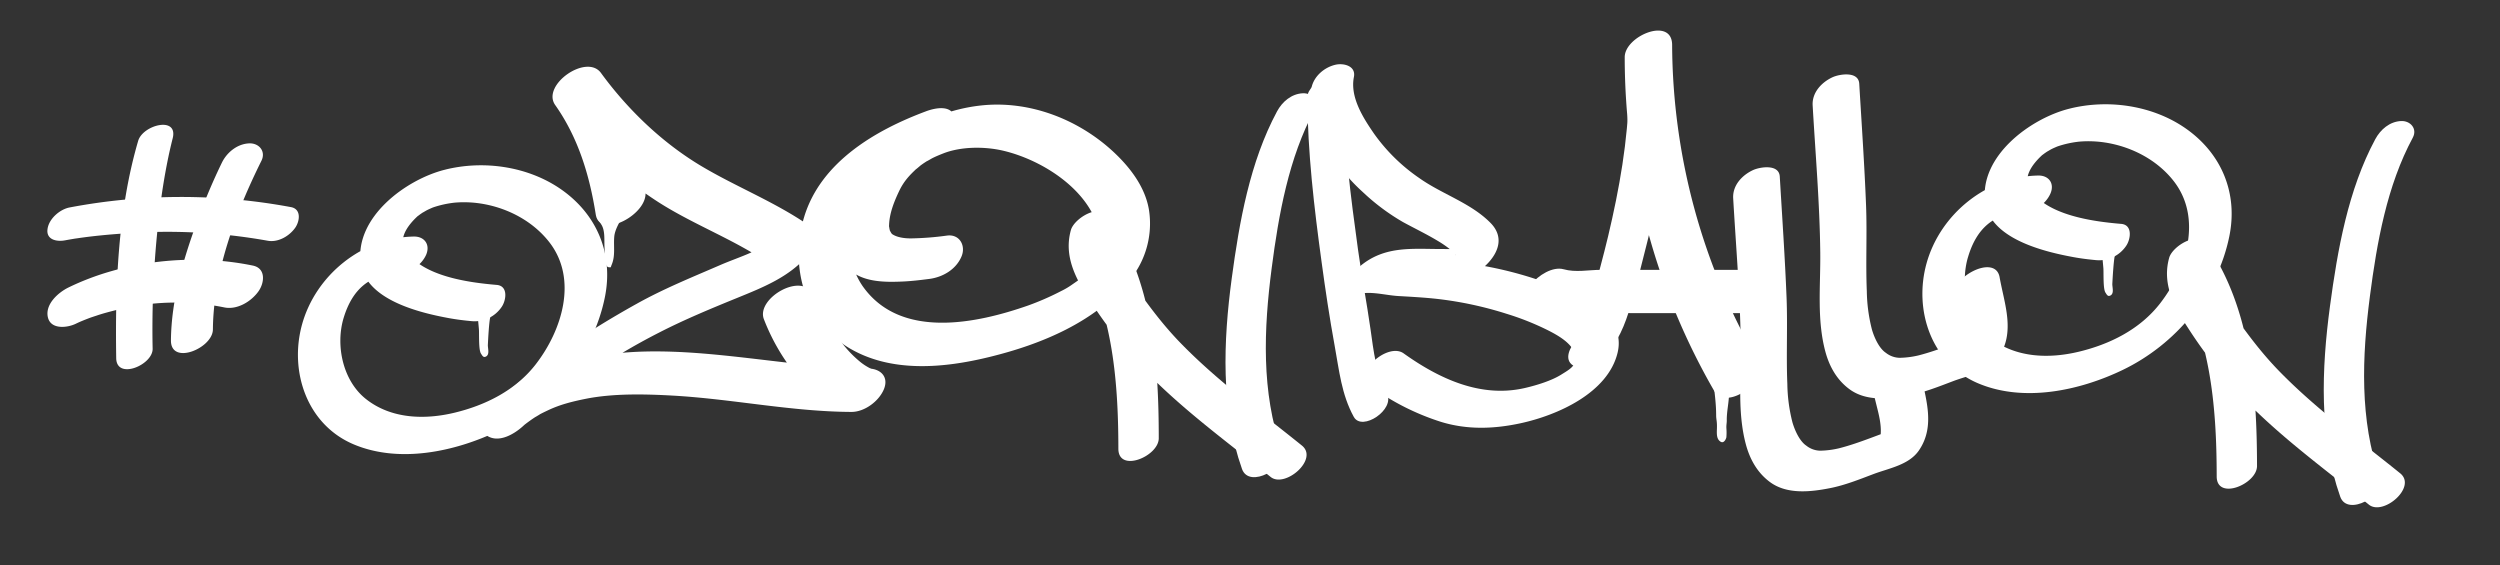 <?xml version="1.0" encoding="UTF-8"?> <svg xmlns="http://www.w3.org/2000/svg" id="Layer_1" data-name="Layer 1" viewBox="0 0 1103.59 249.5"><rect x="0" y="0" width="1103.59" height="249.5" fill="#333333" stroke="none"/> <defs> <style>.cls-1,.cls-2{fill:#fff;}.cls-2{fill-rule:evenodd;}</style> </defs> <path class="cls-1" d="M577.11,43c.11,24.26,3,48.58,6.28,72.6,1.68,12.37,3.53,24.73,5.77,37,2,10.9,3,21.5,8.45,31.42,3.63,6.62,18.4-3.3,14.6-10.23-4.77-8.7-5.86-18.88-7.23-28.57-1.67-11.71-3.89-23.34-5.51-35.07-3.25-23.53-6.35-47.49-6.45-71.28C593,29.28,577.08,35.92,577.11,43Z"></path> <path class="cls-1" d="M578.93,38.79c-1.73,8.69,1.64,16.88,5.71,24.41A80.53,80.53,0,0,0,601.5,84.7,94.88,94.88,0,0,0,619.28,98c5.12,2.8,10.38,5.31,15.38,8.32a47.72,47.72,0,0,1,6.71,4.77c.07,0,1,1.23,1.24,1.66-.26-.38-.42-.09,0-1.28-.53,1.59.89-1.1,1.7-1.71s1.42-.65.46-.39a29.12,29.12,0,0,1-7.18.56c-13.51.09-26-1.8-37.17,7.55-4.53,3.8-4.8,12.18,2.65,11.85,4.73-.21,9.56,1.09,14.31,1.36,5.76.33,11.51.64,17.24,1.28a161,161,0,0,1,30.53,6.58A118.64,118.64,0,0,1,683,145.64c4.59,2.32,10.87,5.71,12.46,11a4.75,4.75,0,0,1-.71,4.35c-1.11,1.67-2.78,2.66-5.72,4.47-4,2.49-10.22,4.5-15.77,5.79-19.57,4.57-38-4.09-53.65-15.26-7-5-22.71,8.71-14.53,14.53a108.34,108.34,0,0,0,31,15.7c11.63,3.58,23.45,3.16,35.2.61,16.22-3.52,38.49-13.33,42.78-31.12,4.17-17.3-17.73-25.81-30.29-30.48a167.47,167.47,0,0,0-34.47-8.76c-6.36-.92-12.79-1.35-19.2-1.75-6.7-.42-13.56-2-20.26-1.7q1.34,5.92,2.65,11.85a6.87,6.87,0,0,1-2.09,1.58c1-.43,1-.41-.19.06.56-.15,1.11-.28,1.67-.39-.87.12-.75.12.37,0a67.7,67.7,0,0,1,9.12-.15c6.34.16,12.54.48,18.82-.51,10.75-1.7,29.1-15.59,17.78-27.06-8.74-8.87-21.47-12.68-31.5-19.83A79.47,79.47,0,0,1,606.55,59c-4.83-7-10.66-16.13-8.89-25,1-5-4.71-6.3-8.35-5.37C584.44,29.84,579.94,33.76,578.93,38.79Z"></path> <path class="cls-1" d="M511.52,193.46c0-33.44-2.66-69.57-22.22-98-4.05-5.88-15.13,1-16.56,6.08-3.17,11.28,1.9,21.14,8,30.49a211.61,211.61,0,0,0,21.67,28.36c17.46,18.93,38.54,34,58.48,50.14,6.31,5.1,21.33-7.77,13.83-13.84-18.2-14.71-37.3-28.5-53.65-45.34-7.86-8.09-14.48-17-20.88-26.23a124.83,124.83,0,0,1-7.55-12c-1.74-3.24-4.19-8.46-3.12-12.26L472.94,107c18.1,26.27,20.71,60.13,20.75,91.11C493.71,208.87,511.53,201.44,511.52,193.46Z"></path> <path class="cls-1" d="M563.72,49.19c-12,22.32-16.66,48.9-20,73.77-3.7,27.65-4.9,57.37,4.54,84.05,3.19,9,20.21-.62,17.54-8.17-9.12-25.77-7.91-53.73-4.44-80.44,3.08-23.65,7.5-48.68,18.92-69.9,2.13-4-1.13-7.49-5.13-7.33C570.08,41.39,566,44.93,563.72,49.19Z"></path> <path class="cls-1" d="M996.33,205.71c-.05-33.44-2.65-69.57-22.22-98-4.05-5.88-15.13,1-16.55,6.08-3.17,11.28,1.89,21.14,8,30.49a212.32,212.32,0,0,0,21.68,28.36c17.45,18.92,38.53,34,58.47,50.13,6.31,5.1,21.33-7.76,13.83-13.83-18.2-14.72-37.3-28.5-53.65-45.34-7.85-8.09-14.48-17-20.88-26.24a123.46,123.46,0,0,1-7.55-12c-1.74-3.24-4.19-8.46-3.12-12.26l-16.56,6.08c18.1,26.27,20.71,60.12,20.75,91.11C978.52,221.13,996.35,213.69,996.33,205.71Z"></path> <path class="cls-1" d="M1048.53,61.45c-12,22.32-16.66,48.9-20,73.77-3.7,27.65-4.9,57.37,4.54,84.05,3.19,9,20.21-.62,17.54-8.18-9.11-25.77-7.91-53.73-4.43-80.43,3.08-23.66,7.49-48.68,18.92-69.9,2.12-4-1.14-7.5-5.13-7.33C1054.9,53.64,1050.82,57.18,1048.53,61.45Z"></path> <path class="cls-1" d="M765.09,87.55c1.25,21.64,3.12,43.32,3.36,65,.16,14.45-1.55,29.36,2.21,43.51,1.77,6.66,5.07,12.6,10.67,16.74,7.54,5.57,18,4.36,26.53,2.68,6.59-1.3,12.95-3.86,19.21-6.23,6.86-2.58,15.61-4,20-10.4,7.65-11.16,2.64-23.66.55-35.47-1.9-10.67-22.27.16-20.59,9.6,1.47,8.34,5.28,16.1,1.84,24.38l10.85-9c-9.4,2.95-18.37,7.11-27.92,9.53a38.91,38.91,0,0,1-8.29,1.06,10.17,10.17,0,0,1-6.11-2.2c-2.87-1.91-5-6.42-6.14-10.27A72,72,0,0,1,789,169.53c-.53-12.52.15-25.35-.34-38-.71-17.88-1.95-35.72-3-53.58-.32-5.66-8.78-4.28-11.87-2.84C768.9,77.41,764.77,81.92,765.09,87.55Z"></path> <path class="cls-1" d="M800.17,46.55c1.25,21.63,3.12,43.32,3.36,65,.16,14.46-1.55,29.36,2.21,43.52,1.77,6.66,5.07,12.6,10.67,16.73,7.54,5.58,18,4.36,26.52,2.68,6.6-1.3,13-3.86,19.22-6.22,6.86-2.59,15.61-4,20-10.41,7.65-11.16,2.64-23.65.55-35.46-1.9-10.68-22.27.15-20.6,9.6,1.48,8.33,5.29,16.09,1.84,24.37l10.85-9c-9.39,2.94-18.36,7.1-27.91,9.53a38.92,38.92,0,0,1-8.3,1.06,10.15,10.15,0,0,1-6.1-2.21c-2.87-1.9-5-6.41-6.14-10.26a72.11,72.11,0,0,1-2.26-16.93c-.53-12.53.16-25.35-.34-38-.7-17.88-1.94-35.73-3-53.59-.32-5.65-8.78-4.28-11.87-2.83C804,36.41,799.85,40.92,800.17,46.55Z"></path> <path class="cls-1" d="M61,62.17c-9,30.66-10.18,64.27-9.7,95.94.15,9.76,16.19,3,16.08-4.15a428.22,428.22,0,0,1,4.14-68.83c.91-6.13,2-12.23,3.33-18.28q.56-2.49,1.18-5c.64-2.53-.24.75.08-.33C79.21,51,63.12,55,61,62.17Z"></path> <path class="cls-1" d="M98,71.7A262.39,262.39,0,0,0,87,97.83c-6.11,16.66-11.38,34.53-11.54,52.41-.11,11.22,18.45,3.5,18.52-4.79.23-25.56,10.17-51.78,21.42-74.47,2.08-4.18-1.07-7.87-5.39-7.69C104.81,63.5,100.24,67.19,98,71.7Z"></path> <path class="cls-1" d="M28.74,106.09l1.59-.29,1.93-.33c2.16-.35-.56.07,2-.3,6.79-1,13.63-1.63,20.47-2.11a251.72,251.72,0,0,1,63.4,3.2c4.68.87,9.68-2.07,12.27-5.84,2-3,2.6-8.18-2-9a264.31,264.31,0,0,0-97.73.17c-4.3.85-9.1,5-9.69,9.53C20.31,105.88,25.11,106.8,28.74,106.09Z"></path> <path class="cls-1" d="M33.51,142.89c1.72-.84,3.5-1.55,5.28-2.24.54-.21,3-1.11.2-.1,1.2-.43,2.41-.83,3.62-1.22,2.93-1,5.89-1.76,8.88-2.51A107,107,0,0,1,99,135.7c5.74,1.19,12-2.64,15.2-7.24,2.6-3.79,3.17-10-2.53-11.21-26.51-5.48-56.91-2.31-81.45,9.66-4.48,2.19-10.3,7.32-9.12,13S29.66,144.77,33.51,142.89Z"></path> <path class="cls-1" d="M408.86,49.1c-22.38,8.34-46.57,22.41-53.9,46.76-6.44,21.35.06,45.86,19.71,57.67,18.59,11.17,41.9,9,62,4.08,23.05-5.62,46.74-15.4,62.14-34.12a39.2,39.2,0,0,0,8.41-30.67c-1.63-10.3-8.49-19.12-15.94-26-15.6-14.38-37.19-22.61-58.42-20.24-25.9,2.9-49.62,19.32-58.94,44-3,8-6.31,19.67-.19,27.07,5.86,7.11,16.9,7,25.24,6.6,3.75-.19,7.5-.64,11.22-1.12,6-.76,11.9-4.21,14.29-10,1.93-4.69-.87-9.85-6.4-9.14a132.14,132.14,0,0,1-16,1.25c-3,0-6.09-.47-8.18-1.85-1.76-1.16.93,1.19-.38-.4-.24-.29-1.13-2.15-.45-.43a10.93,10.93,0,0,1-.53-2.19c-.42-2.35-.16,1.46-.06-1.2.2-5.11,2.2-10.11,4.37-14.69s4.64-7.1,8-10.25c-1.62,1.5,1.59-1.24,1.56-1.22,1.06-.79,2.17-1.5,3.28-2.21-1.88,1.2,1.79-.94,1.76-.92,1.57-.8,3.21-1.47,4.85-2.12,7.7-3.06,18.16-3.21,26.59-1.22,17.16,4.05,37.91,17.14,42.21,35.35a20.29,20.29,0,0,1-.51,11c-1.59,4.6-3.1,6-6.75,9.4-2.9,2.68,1.88-1.42-1.3,1-1,.78-2.06,1.5-3.11,2.22a33.46,33.46,0,0,1-5.06,3,118.15,118.15,0,0,1-14.52,6.35c-22.6,7.91-55.87,15-72.65-8-7.72-10.57-9-28.35-2.76-39.18,3.48-6,7.29-9,13.07-12.85,5-3.26,13.52-7,20.68-9.62,4.69-1.75,10.4-7.77,9.27-13.22C420.23,46.09,412.88,47.61,408.86,49.1Z"></path> <path class="cls-1" d="M182.68,104.42c-22.78.38-43.3,17-49.34,38.79-5.71,20.66,2.07,44.17,22.75,52.93,20.1,8.51,44.67,3.29,63.67-5.81,23.58-11.3,42-33.34,47.24-59.06,3.91-19.1-3.45-36.64-19.32-47.69-14.65-10.2-34.37-13-51.5-8.61s-39.4,20.88-37,40.9c1.94,16.47,26.08,22.21,39.17,24.6,3.28.59,6.59,1,9.91,1.3a14.4,14.4,0,0,0,13.19-6.28c2-2.88,3-9.28-2.19-9.72-12.85-1.09-32.77-3.86-40.23-15.26-3.4-5.21,1-11,5.06-14.84,2.35-2.2-1.65,1.23.9-.7.78-.6,1.6-1.13,2.43-1.66-2,1.27.72-.37,1-.5.87-.45,1.77-.83,2.67-1.22a44.25,44.25,0,0,1,9.59-2.13c15.22-1.36,32.11,5,41.79,17.43,12.75,16.37,5.61,38.93-5.92,53.86-9,11.68-22.42,18.18-35.9,21.43-13.28,3.2-28,2.73-39.06-6-10.3-8.11-13.57-23.8-9.87-35.93,3.87-12.66,11.58-19.26,24.29-19.47,5-.08,10.32-4,12.2-8.54C189.94,107.85,187.28,104.34,182.68,104.42Z"></path> <path class="cls-2" d="M216.45,139.82a4.25,4.25,0,0,0,.11-1.6,36,36,0,0,1-4.58.87,10.4,10.4,0,0,1-1.24.06c.32,2,.48,4.11.66,6.12s-.2,9.15.93,10.84c.61.91,1,1.85,2.16,1.3,1.8-.89.79-3.69.87-5.21C215.49,149.65,215.85,142.29,216.45,139.82Z"></path> <path class="cls-1" d="M708,157.85c6.14-6.56,9.45-14.58,11.86-23.12,2.62-9.26,5-18.63,7.32-28,5.85-23.29,10.5-46.9,11-71,.25-11.54-18.91-3.61-19.09,4.94-.46,21.53-4.24,42.67-9.2,63.58-2.1,8.86-4.59,17.61-6.78,26.44-1,3.9-2,7.74-3.32,11.53-.94,2.71-2.73,6.64-4,8-2.56,2.73-5.73,8.44-1.29,11.18C698.65,164.09,705,161,708,157.85Z"></path> <path class="cls-1" d="M717.21,25.25a294.77,294.77,0,0,0,39.63,147.54c5,8.65,24.4-4.49,19.2-13.44a280.81,280.81,0,0,1-37.9-139.51C738.1,7.16,717.18,15.89,717.21,25.25Z"></path> <path class="cls-1" d="M677.42,137.55c6.09,1.72,12.49,1.11,18.71.75,8-.46,16.13-.08,24.16-.08h48.22c5.8,0,12.06-4.71,14.22-10s-1-9.1-6.37-9.1H706.68c-5.5,0-11.06,1.25-16.44-.26C680.8,116.24,664.76,134,677.42,137.55Z"></path> <path class="cls-2" d="M762.09,171.13c-1.38-2.81-.33-5.75-.6-8.61-.06-.66.92-1.65.69-2a4.44,4.44,0,0,1-.61-1.49c-1.66-.25-4.33-.5-6-.77.07,8.34,2,16.68,2,25,0,2.18.49,2.52.33,6.34-.1,2.47,0,4.34,1.61,5.37s2.56-1.57,2.58-2a25.51,25.51,0,0,0,0-4c-.06-1.43.19-2.25.17-3.38-.06-4,1-8.06,1-12.09C763.24,172.69,762.42,171.78,762.09,171.13Z"></path> <path class="cls-1" d="M284.88,84.43c-2.93-18.52-8.7-36.79-19.59-52.23L245.08,46.36a171.81,171.81,0,0,0,45.65,42.93c16.17,10.3,34.26,16.76,50,27.85q.75-6.45,1.49-12.9c-5.54,6.41-15.38,8.89-24.35,12.79-12.37,5.36-24.88,10.42-36.68,17-23.13,12.85-45,27.65-64.57,45.5-3.23,2.94-6.4,9.86-1.49,12.9,5.14,3.18,11.8-.78,15.6-4.19,3.09-2.77-1.86,1.39,1.37-1.17,1.32-1,2.71-2,4.11-2.91.07,0,3.6-2.12,1.45-.92,1.47-.81,3-1.53,4.49-2.24,5.09-2.37,10.15-3.7,16.66-5,12-2.35,25.68-2.07,38.28-1.36,26.33,1.49,52.38,7.09,78.79,7.2,5.83,0,12.13-4.75,14.3-10s-1.13-8.86-6.41-9.15c1.49.08.76.08.1-.23a24.35,24.35,0,0,1-4.2-2.76,50.36,50.36,0,0,1-8.11-8.46c-5-6.12-9.7-13.19-12.48-20.62-4.19-11.21-25.39.87-21.9,10.21a91.23,91.23,0,0,0,15.9,26.66c6,7.11,13.12,13.84,22.8,14.36l7.89-19.16c-55.43-.23-120.28-25.18-167.15,16.82l14.11,8.71A279.77,279.77,0,0,1,291,146.79c11.08-5.69,22.75-10.52,34.27-15.22,11.27-4.6,22.9-9.15,31.08-18.62,3-3.47,6.49-9.38,1.48-12.9-15.31-10.79-32.69-17.42-48.67-27C292.07,62.76,277,48.25,265.29,32.2c-6.36-8.7-26.4,5.38-20.21,14.16,10.16,14.4,15.17,31,17.9,48.27C264.78,106,286.48,94.5,284.88,84.43Z"></path> <path class="cls-2" d="M275.12,95a19.51,19.51,0,0,1-7.82,1.58,11.12,11.12,0,0,1-3.87-.72c.61,1.22,1.41,2.24,2.12,3.43,1.56,2.61,1.16,6.47,1.29,9.5.24,6.07.16,9.06,2,9.19,1.06.08.66.09,1.16-1.08,1.7-4,.81-8,1.14-12.24C271.36,101.38,273.55,98,275.12,95Z"></path> <path class="cls-1" d="M899.77,77.49c-22.77.37-43.29,17-49.33,38.79-5.72,20.65,2.07,44.17,22.75,52.92,20.1,8.52,44.67,3.3,63.67-5.81,23.58-11.29,42-33.33,47.24-59.06,3.91-19.09-3.45-36.63-19.32-47.68-14.65-10.2-34.37-13-51.5-8.62s-39.4,20.88-37,40.91c1.94,16.46,26.07,22.2,39.17,24.59,3.28.6,6.59,1,9.91,1.31a14.43,14.43,0,0,0,13.19-6.29c2-2.88,3-9.28-2.19-9.72-12.86-1.08-32.77-3.85-40.23-15.26-3.4-5.2,1-11,5.06-14.83,2.35-2.2-1.65,1.22.9-.71.78-.59,1.6-1.12,2.42-1.65-2,1.27.73-.38,1-.51.87-.44,1.77-.83,2.67-1.21a44.25,44.25,0,0,1,9.59-2.13c15.22-1.36,32.11,5,41.79,17.42,12.75,16.38,5.61,38.93-5.92,53.86-9,11.68-22.42,18.18-35.9,21.43-13.28,3.21-28,2.74-39.07-6-10.29-8.12-13.56-23.8-9.86-35.93C872.62,100.65,880.32,94,893,93.83c5-.08,10.32-4,12.2-8.54C907,80.92,904.38,77.41,899.77,77.49Z"></path> <path class="cls-2" d="M933.55,112.88a4.22,4.22,0,0,0,.11-1.6,36.31,36.31,0,0,1-4.58.87,10.43,10.43,0,0,1-1.24.07c.32,2,.48,4.11.66,6.11s-.2,9.16.93,10.84c.61.92,1,1.85,2.15,1.3,1.81-.89.8-3.68.88-5.2C932.59,122.72,933,115.35,933.55,112.88Z"></path> </svg> 